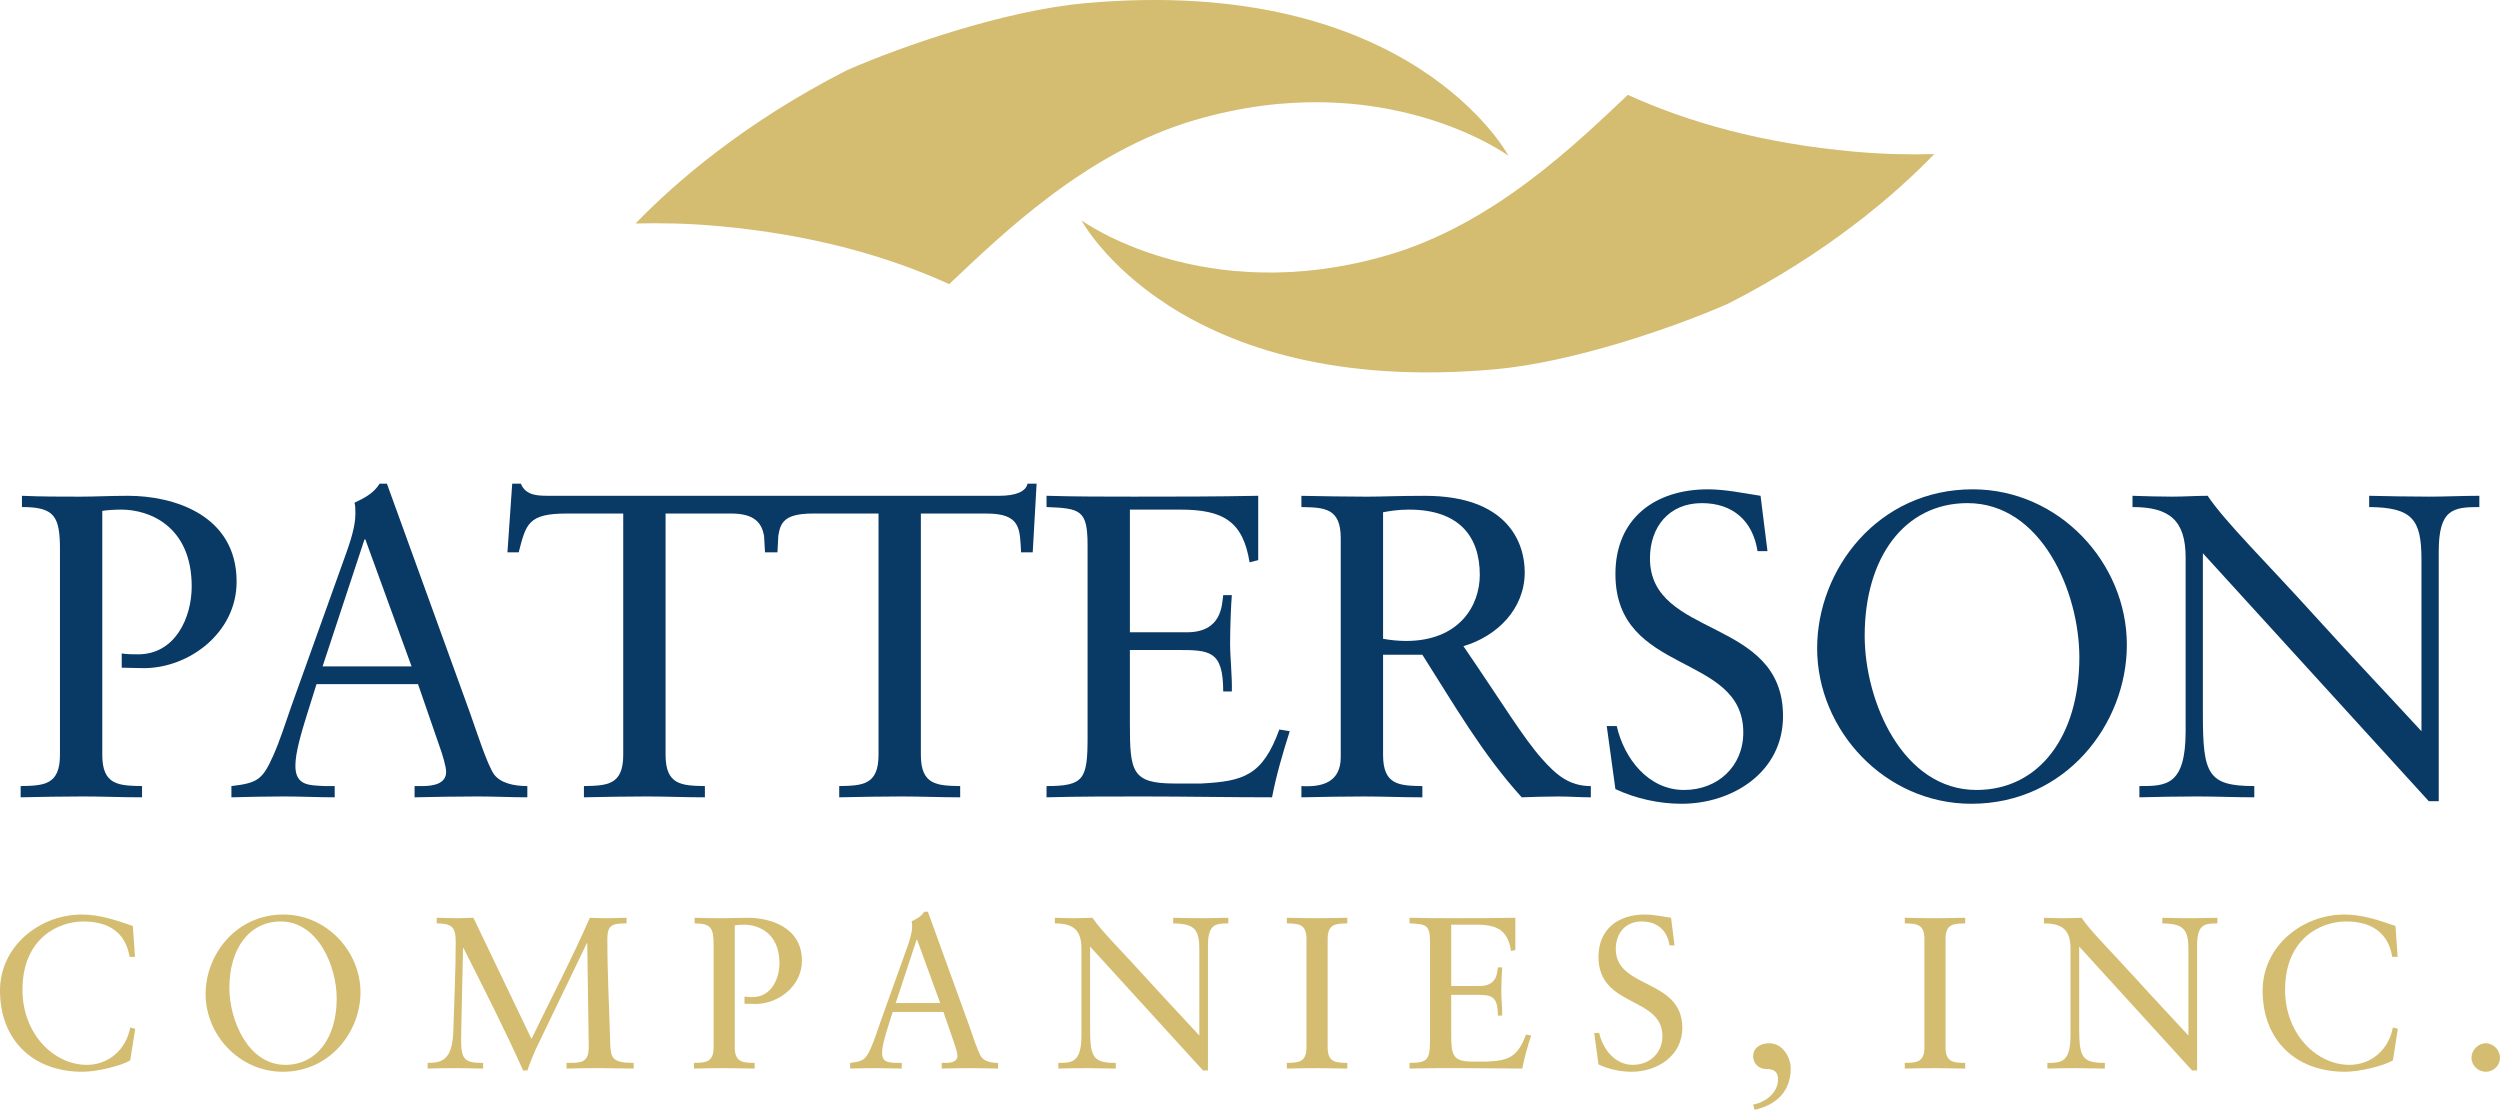 <?xml version="1.0" encoding="UTF-8" standalone="no"?>
<!-- Created with Inkscape (http://www.inkscape.org/) -->

<svg
   xmlns:osb="http://www.openswatchbook.org/uri/2009/osb"
   xmlns:dc="http://purl.org/dc/elements/1.1/"
   xmlns:cc="http://creativecommons.org/ns#"
   xmlns:rdf="http://www.w3.org/1999/02/22-rdf-syntax-ns#"
   xmlns:svg="http://www.w3.org/2000/svg"
   xmlns="http://www.w3.org/2000/svg"
   xmlns:xlink="http://www.w3.org/1999/xlink"
   xmlns:sodipodi="http://sodipodi.sourceforge.net/DTD/sodipodi-0.dtd"
   xmlns:inkscape="http://www.inkscape.org/namespaces/inkscape"
   width="309.465"
   height="137.379"
   id="svg3588"
   version="1.1"
   inkscape:version="0.48.0 r9654"
   sodipodi:docname="pattersonlogo.svg">
  <defs
     id="defs3590">
    <linearGradient
       id="linearGradient7075"
       osb:paint="solid">
      <stop
         style="stop-color:#093965;stop-opacity:1;"
         offset="0"
         id="stop7077" />
    </linearGradient>
    <linearGradient
       inkscape:collect="always"
       href="#linearGradient7075"
       id="linearGradient7079"
       x1="298.679"
       y1="194.837"
       x2="333.026"
       y2="194.837"
       gradientUnits="userSpaceOnUse"
       gradientTransform="matrix(1.25,0,0,1.25,-15.447,-2.988)" />
    <linearGradient
       inkscape:collect="always"
       href="#linearGradient7075"
       id="linearGradient7081"
       x1="267.45"
       y1="194.643"
       x2="298.12"
       y2="194.643"
       gradientUnits="userSpaceOnUse"
       gradientTransform="matrix(1.25,0,0,1.25,-15.447,-2.988)" />
    <linearGradient
       inkscape:collect="always"
       href="#linearGradient7075"
       id="linearGradient7083"
       x1="246.616"
       y1="194.644"
       x2="264.072"
       y2="194.644"
       gradientUnits="userSpaceOnUse"
       gradientTransform="matrix(1.25,0,0,1.25,-15.447,-2.988)" />
    <linearGradient
       inkscape:collect="always"
       href="#linearGradient7075"
       id="linearGradient7085"
       x1="216.376"
       y1="194.644"
       x2="245.036"
       y2="194.644"
       gradientUnits="userSpaceOnUse"
       gradientTransform="matrix(1.25,0,0,1.25,-15.447,-2.988)" />
    <linearGradient
       inkscape:collect="always"
       href="#linearGradient7075"
       id="linearGradient7087"
       x1="191.137"
       y1="194.644"
       x2="215.222"
       y2="194.644"
       gradientUnits="userSpaceOnUse"
       gradientTransform="matrix(1.25,0,0,1.25,-15.447,-2.988)" />
    <linearGradient
       inkscape:collect="always"
       href="#linearGradient7075"
       id="linearGradient7089"
       x1="137.753"
       y1="194.044"
       x2="190.153"
       y2="194.044"
       gradientUnits="userSpaceOnUse"
       gradientTransform="matrix(1.25,0,0,1.25,-15.447,-2.988)" />
    <linearGradient
       inkscape:collect="always"
       href="#linearGradient7075"
       id="linearGradient7091"
       x1="110.418"
       y1="194.045"
       x2="139.722"
       y2="194.045"
       gradientUnits="userSpaceOnUse"
       gradientTransform="matrix(1.25,0,0,1.25,-15.447,-2.988)" />
    <linearGradient
       inkscape:collect="always"
       href="#linearGradient7075"
       id="linearGradient7093"
       x1="89.544"
       y1="194.645"
       x2="110.931"
       y2="194.645"
       gradientUnits="userSpaceOnUse"
       gradientTransform="matrix(1.25,0,0,1.25,-15.447,-2.988)" />
  </defs>
  <sodipodi:namedview
     id="base"
     pagecolor="#ffffff"
     bordercolor="#666666"
     borderopacity="1.0"
     inkscape:pageopacity="0.0"
     inkscape:pageshadow="2"
     inkscape:zoom="1.4"
     inkscape:cx="227.43009"
     inkscape:cy="13.065259"
     inkscape:document-units="px"
     inkscape:current-layer="layer1"
     showgrid="false"
     inkscape:window-width="1285"
     inkscape:window-height="746"
     inkscape:window-x="-8"
     inkscape:window-y="-8"
     inkscape:window-maximized="1"
     fit-margin-top="0"
     fit-margin-left="0"
     fit-margin-right="0"
     fit-margin-bottom="0"
     showborder="false"
     inkscape:showpageshadow="false" />
  <g
     inkscape:label="Layer 1"
     inkscape:groupmode="layer"
     id="layer1"
     transform="translate(-93.929,-160.284)">
    <rect
       style="color:#000000;fill:none;stroke:none;marker:none;visibility:visible;display:inline;overflow:visible;enable-background:accumulate"
       id="rect3039"
       width="310.212"
       height="138.517"
       x="93.454"
       y="159.272" />
    <path
       inkscape:connector-curvature="0"
       d="m 228.197,160.685 c -9.752,0.888 -22.382,5.206 -29.452,8.301 -12.567,6.414 -21.12,13.764 -26.144,18.965 3.193,-0.085 6.54,-0.009 10.058,0.302 11.897,1.049 21.349,3.821 28.764,7.203 6.438,-6.059 16.928,-16.377 30.437,-20.317 23.402,-6.838 38.794,4.424 38.794,4.424 0,0 -11.988,-22.531 -52.458,-18.879"
       style="fill:#d4bc70;fill-opacity:1;fill-rule:nonzero;stroke:none"
       id="path3291" />
    <path
       inkscape:connector-curvature="0"
       d="m 279.052,205.991 c 9.525,-0.864 21.867,-5.077 28.767,-8.102 12.283,-6.263 20.631,-13.445 25.544,-18.533 -3.117,0.089 -6.395,0.013 -9.82,-0.292 -11.622,-1.028 -20.856,-3.736 -28.111,-7.039 -6.286,5.92 -16.531,15.998 -29.727,19.845 -22.869,6.683 -37.906,-4.311 -37.906,-4.311 0,0 11.722,22.009 51.253,18.431"
       style="fill:#d4bc70;fill-opacity:1;fill-rule:nonzero;stroke:none"
       id="path3295" />
    <path
       inkscape:connector-curvature="0"
       d="m 96.645,221.657 c 2.406,0.106 4.814,0.106 7.219,0.106 1.82,0 3.691,-0.106 5.934,-0.106 5.509,0 13.42,2.298 13.42,10.639 0,6.313 -5.88,10.695 -11.492,10.695 -1.072,0 -1.928,-0.056 -2.73,-0.056 l 0,-1.761 c 0.697,0.106 1.339,0.106 2.033,0.106 4.597,0 6.63,-4.548 6.63,-8.395 0,-7.43 -5.188,-9.519 -8.713,-9.519 -0.806,0 -1.767,0.058 -2.356,0.159 l 0,30.211 c 0,3.748 2.034,3.8 4.922,3.853 l 0,1.391 c -2.622,0 -4.922,-0.106 -7.272,-0.106 -2.569,0 -5.081,0.053 -7.756,0.106 l 0,-1.391 c 2.834,-0.053 4.867,-0.105 4.867,-3.853 l 0,-25.449 c 0,-4.122 -0.697,-5.238 -4.706,-5.238 l 0,-1.394 z"
       style="fill:url(#linearGradient7093);fill-opacity:1;fill-rule:nonzero;stroke:none"
       id="path3259" />
    <path
       inkscape:connector-curvature="0"
       d="m 133.86,242.776 11.017,0 -5.722,-15.719 -0.108,0 -5.188,15.719 z m 18.18,5.564 c 0.75,2.083 2.195,6.628 3.048,7.806 0.802,1.066 2.406,1.442 4.117,1.442 l 0,1.392 c -2.034,0 -4.117,-0.106 -6.148,-0.106 -2.622,0 -5.189,0.053 -7.809,0.106 l 0,-1.392 0.964,0 c 1.339,0 2.944,-0.269 2.944,-1.764 0,-0.588 -0.428,-2.087 -0.803,-3.103 l -2.68,-7.752 -12.563,0 -1.175,3.742 c -0.695,2.248 -1.442,4.708 -1.442,6.363 0,2.514 1.761,2.409 3.633,2.514 l 1.234,0 0,1.392 c -2.089,0 -4.227,-0.106 -6.313,-0.106 -2.136,0 -4.33,0.053 -6.472,0.106 l 0,-1.392 c 3.264,-0.377 3.852,-0.802 5.189,-3.792 0.856,-1.93 1.497,-4.013 2.194,-5.992 l 6.842,-19.089 c 0.431,-1.23 1.123,-3.208 1.123,-4.813 0,-0.536 0,-0.964 -0.105,-1.391 1.122,-0.536 2.348,-1.12 3.1,-2.355 l 0.905,0 10.216,28.183 z"
       style="fill:url(#linearGradient7091);fill-opacity:1;fill-rule:nonzero;stroke:none"
       id="path3263" />
    <path
       inkscape:connector-curvature="0"
       d="m 221.123,220.156 c -0.211,1.017 -1.55,1.5 -3.472,1.5 l -55.88,0 c -1.337,0 -2.781,-0.055 -3.369,-1.5 l -1.069,0 -0.589,8.503 1.392,0 c 0.903,-3.477 1.125,-4.806 5.933,-4.806 l 7.008,0 0,29.883 c 0,3.748 -2.033,3.8 -4.867,3.853 l 0,1.391 c 2.672,-0.053 5.184,-0.106 7.753,-0.106 2.355,0 4.65,0.106 7.22,0.106 l 0,-1.391 c -2.834,-0.053 -4.866,-0.105 -4.866,-3.853 l 0,-29.883 8.127,0 c 2.953,0 3.778,1.225 4.063,2.745 l 0.119,2.061 1.539,0 0.109,-2.056 c 0.252,-1.561 0.669,-2.75 4.277,-2.75 l 8.127,0 0,29.883 c 0,3.748 -2.033,3.8 -4.866,3.853 l 0,1.391 c 2.673,-0.053 5.183,-0.106 7.753,-0.106 2.353,0 4.652,0.106 7.22,0.106 l 0,-1.391 c -2.834,-0.053 -4.867,-0.105 -4.867,-3.853 l 0,-29.883 8.128,0 c 4.277,0 4.114,1.919 4.277,4.806 l 1.442,0 0.48,-8.503 -1.122,0 z"
       style="fill:url(#linearGradient7089);fill-opacity:1;fill-rule:nonzero;stroke:none"
       id="path3267" />
    <path
       inkscape:connector-curvature="0"
       d="m 233.794,238.551 7.059,0 c 4.331,0 4.331,-3.367 4.492,-4.595 l 1.067,0 c -0.103,1.173 -0.214,4.063 -0.214,5.986 0,1.716 0.273,4.225 0.214,5.936 l -1.067,0 c 0,-5.134 -1.709,-5.134 -5.83,-5.134 l -5.722,0 0,9.091 c 0,5.933 0.214,7.436 5.506,7.436 l 3.319,0 c 5.242,-0.272 7.592,-0.964 9.675,-6.683 l 1.288,0.212 c -0.853,2.672 -1.655,5.398 -2.192,8.18 -5.347,0 -10.698,-0.105 -16.039,-0.105 -3.961,0 -7.916,0 -11.875,0.105 l 0,-1.391 c 4.652,0 5.08,-0.858 5.08,-6.045 l 0,-23.741 c 0,-4.38 -0.853,-4.594 -5.08,-4.753 l 0,-1.394 c 3.586,0.106 7.22,0.106 10.805,0.106 5.131,0 10.211,0 15.398,-0.106 l 0,7.966 -1.07,0.272 c -0.805,-5.03 -3.212,-6.527 -8.556,-6.527 l -6.258,0 0,15.184 z"
       style="fill:url(#linearGradient7087);fill-opacity:1;fill-rule:nonzero;stroke:none"
       id="path3271" />
    <path
       inkscape:connector-curvature="0"
       d="m 268.339,223.367 c -1.336,0 -2.248,0.159 -3.206,0.322 l 0,15.666 c 0.798,0.159 1.92,0.27 2.831,0.27 6.577,0 9.142,-4.334 9.142,-8.183 0,-4.653 -2.459,-8.075 -8.767,-8.075 m -3.206,17.966 0,12.405 c 0,3.747 2.028,3.8 4.864,3.852 l 0,1.391 c -2.572,0 -4.864,-0.105 -7.217,-0.105 -2.562,0 -5.083,0.053 -7.756,0.105 l 0,-1.391 c 2.673,0.161 4.869,-0.534 4.869,-3.581 l 0,-27.109 c 0,-3.744 -2.033,-3.798 -4.869,-3.848 l 0,-1.392 c 2.942,0.052 5.505,0.105 8.127,0.105 1.872,0 3.745,-0.105 7.166,-0.105 10.105,0 12.352,5.667 12.352,9.464 0,4.544 -3.422,7.916 -7.589,9.147 4.864,7.108 7.43,11.384 9.73,13.953 1.711,1.923 3.312,3.367 6.041,3.367 l 0,1.391 c -1.336,0 -2.673,-0.105 -4.009,-0.105 -1.497,0 -3.047,0.053 -4.544,0.105 -4.867,-5.345 -8.45,-11.603 -12.298,-17.647 l -4.864,0 z"
       style="fill:url(#linearGradient7085);fill-opacity:1;fill-rule:nonzero;stroke:none"
       id="path3275" />
    <path
       inkscape:connector-curvature="0"
       d="m 110.64,278.73 -0.669,0 c -0.508,-3.127 -2.728,-4.381 -5.722,-4.381 -3.075,0 -7.539,2.055 -7.539,8.475 0,5.397 3.848,9.275 7.964,9.275 2.648,0 4.841,-1.817 5.377,-4.623 l 0.614,0.161 -0.614,3.903 c -1.122,0.692 -4.145,1.414 -5.908,1.414 -6.255,0 -10.214,-4.036 -10.214,-10.047 0,-5.486 4.892,-9.416 10.131,-9.416 2.167,0 4.253,0.698 6.311,1.419 l 0.269,3.82 z"
       style="fill:#d4bc70;fill-opacity:1;fill-rule:nonzero;stroke:none"
       id="path3299" />
    <path
       inkscape:connector-curvature="0"
       d="m 292.824,250.157 1.233,0 c 0.909,4.008 3.902,7.914 8.339,7.914 4.122,0 7.328,-2.889 7.328,-7.111 0,-9.95 -15.828,-7.006 -15.828,-19.623 0,-6.897 4.922,-10.481 11.442,-10.481 2.195,0 4.386,0.477 6.523,0.802 l 0.856,6.845 -1.23,0 c -0.586,-3.745 -3.05,-5.939 -6.897,-5.939 -4.064,0 -6.419,2.944 -6.419,6.845 0,9.945 16.472,7.219 16.472,19.52 0,6.95 -6.259,10.85 -12.566,10.85 -2.778,0 -5.67,-0.641 -8.183,-1.817 l -1.072,-7.805 z"
       style="fill:url(#linearGradient7083);fill-opacity:1;fill-rule:nonzero;stroke:none"
       id="path3279" />
    <path
       inkscape:connector-curvature="0"
       d="m 338.596,258.07 c 7.806,0 12.727,-6.739 12.727,-16.413 0,-8.128 -4.703,-19.094 -13.845,-19.094 -7.811,0 -12.727,6.741 -12.727,16.416 0,8.13 4.702,19.091 13.845,19.091 m -0.478,-37.216 c 10.692,0 19.086,9.091 19.086,19.247 0,9.786 -7.538,19.678 -19.248,19.678 -10.695,0 -19.089,-9.089 -19.089,-19.247 0,-9.784 7.539,-19.678 19.252,-19.678"
       style="fill:url(#linearGradient7081);fill-opacity:1;fill-rule:nonzero;stroke:none"
       id="path3283" />
    <path
       inkscape:connector-curvature="0"
       d="m 395.81,259.46 -1.231,0 -27.964,-30.691 0,19.942 c 0,7.381 0.588,8.877 6.364,8.877 l 0,1.392 c -2.353,0 -4.759,-0.106 -7.112,-0.106 -2.353,0 -4.756,0.053 -7.111,0.106 l 0,-1.392 c 3.263,0 5.723,0 5.723,-6.789 l 0,-21.495 c 0,-4.6 -1.98,-6.255 -6.577,-6.255 l 0,-1.392 c 1.652,0.051 3.258,0.105 4.914,0.105 1.448,0 2.945,-0.105 4.386,-0.105 2.191,3.259 7.166,8.125 13.263,14.864 4.544,5.023 9.57,10.319 13.206,14.278 l 0,-21.28 c 0,-4.923 -1.123,-6.42 -6.472,-6.47 l 0,-1.392 c 2.459,0.051 4.973,0.105 7.436,0.105 2.08,0 4.116,-0.105 6.202,-0.105 l 0,1.392 c -3.261,0 -5.027,0.266 -5.027,5.506 l 0,30.905 z"
       style="fill:url(#linearGradient7079);fill-opacity:1;fill-rule:nonzero;stroke:none"
       id="path3287" />
    <path
       inkscape:connector-curvature="0"
       d="m 129.246,292.098 c 3.903,0 6.362,-3.369 6.362,-8.208 0,-4.064 -2.353,-9.542 -6.923,-9.542 -3.903,0 -6.364,3.367 -6.364,8.209 0,4.064 2.352,9.541 6.925,9.541 m -0.241,-18.608 c 5.348,0 9.545,4.547 9.545,9.628 0,4.889 -3.77,9.834 -9.627,9.834 -5.347,0 -9.542,-4.544 -9.542,-9.623 0,-4.892 3.769,-9.839 9.623,-9.839"
       style="fill:#d4bc70;fill-opacity:1;fill-rule:nonzero;stroke:none"
       id="path3303" />
    <path
       inkscape:connector-curvature="0"
       d="m 159.722,288.89 c 2.408,-5 5,-9.917 7.219,-14.997 0.72,0.025 1.473,0.053 2.194,0.053 0.777,0 1.575,-0.053 2.353,-0.053 l 0,0.694 c -0.909,0 -1.522,0.051 -1.87,0.323 -0.352,0.264 -0.509,0.72 -0.509,1.603 0,4.223 0.239,8.717 0.35,12.752 0.051,2.009 0.236,2.592 2.911,2.592 l 0,0.698 c -1.467,0 -2.941,-0.052 -4.413,-0.052 -1.309,0 -2.591,0.022 -3.9,0.052 l 0,-0.698 c 0.933,0 1.603,0 2.058,-0.241 0.48,-0.269 0.692,-0.777 0.692,-1.816 l -0.183,-12.755 -0.058,0 -6.309,13.102 c -0.294,0.641 -0.825,1.95 -1.041,2.647 l -0.533,0 c -2.275,-5.105 -4.842,-10.105 -7.38,-15.161 l -0.056,0 -0.212,9.681 c 0,0.344 -0.028,1.309 -0.028,1.683 0,1.311 0.136,2.031 0.564,2.406 0.428,0.375 1.097,0.453 2.164,0.453 l 0,0.698 c -1.097,0 -2.22,-0.052 -3.316,-0.052 -1.177,0 -2.378,0.022 -3.553,0.052 l 0,-0.698 c 1.897,0 3.07,-0.453 3.181,-4.034 0.105,-3.667 0.294,-7.302 0.294,-10.963 0,-0.936 -0.133,-1.522 -0.508,-1.847 -0.377,-0.316 -0.963,-0.427 -1.847,-0.427 l 0,-0.694 c 0.934,0.025 1.898,0.053 2.833,0.053 0.564,0 1.15,-0.053 1.711,-0.053 l 7.192,14.997 z"
       style="fill:#d4bc70;fill-opacity:1;fill-rule:nonzero;stroke:none"
       id="path3307" />
    <path
       inkscape:connector-curvature="0"
       d="m 179.911,273.893 c 1.2,0.051 2.406,0.051 3.609,0.051 0.908,0 1.845,-0.051 2.966,-0.051 2.752,0 6.711,1.147 6.711,5.32 0,3.155 -2.942,5.347 -5.748,5.347 -0.537,0 -0.963,-0.028 -1.361,-0.028 l 0,-0.883 c 0.345,0.058 0.667,0.058 1.014,0.058 2.3,0 3.314,-2.277 3.314,-4.203 0,-3.711 -2.592,-4.756 -4.356,-4.756 -0.398,0 -0.884,0.03 -1.178,0.081 l 0,15.106 c 0,1.869 1.016,1.898 2.461,1.922 l 0,0.697 c -1.309,0 -2.461,-0.05 -3.636,-0.05 -1.286,0 -2.541,0.022 -3.877,0.05 l 0,-0.697 c 1.414,-0.024 2.433,-0.053 2.433,-1.922 l 0,-12.73 c 0,-2.059 -0.348,-2.619 -2.352,-2.619 l 0,-0.694 z"
       style="fill:#d4bc70;fill-opacity:1;fill-rule:nonzero;stroke:none"
       id="path3311" />
    <path
       inkscape:connector-curvature="0"
       d="m 204.802,284.452 5.508,0 -2.861,-7.858 -0.051,0 -2.595,7.858 z m 9.092,2.781 c 0.37,1.042 1.092,3.316 1.523,3.903 0.4,0.534 1.202,0.72 2.056,0.72 l 0,0.698 c -1.016,0 -2.056,-0.05 -3.073,-0.05 -1.309,0 -2.592,0.02 -3.903,0.05 l 0,-0.698 0.481,0 c 0.667,0 1.469,-0.134 1.469,-0.878 0,-0.295 -0.214,-1.044 -0.397,-1.553 l -1.337,-3.878 -6.283,0 -0.588,1.873 c -0.35,1.122 -0.722,2.353 -0.722,3.184 0,1.252 0.881,1.2 1.817,1.252 l 0.614,0 0,0.698 c -1.042,0 -2.114,-0.05 -3.153,-0.05 -1.07,0 -2.166,0.02 -3.237,0.05 l 0,-0.698 c 1.633,-0.186 1.928,-0.398 2.595,-1.895 0.425,-0.964 0.748,-2.006 1.095,-2.995 l 3.42,-9.545 c 0.212,-0.611 0.561,-1.606 0.561,-2.408 0,-0.264 0,-0.48 -0.055,-0.692 0.564,-0.266 1.178,-0.561 1.555,-1.177 l 0.455,0 5.106,14.089 z"
       style="fill:#d4bc70;fill-opacity:1;fill-rule:nonzero;stroke:none"
       id="path3315" />
    <path
       inkscape:connector-curvature="0"
       d="m 243.459,292.796 -0.611,0 -13.984,-15.345 0,9.97 c 0,3.689 0.294,4.436 3.183,4.436 l 0,0.698 c -1.177,0 -2.38,-0.05 -3.556,-0.05 -1.175,0 -2.381,0.022 -3.555,0.05 l 0,-0.698 c 1.631,0 2.859,0 2.859,-3.392 l 0,-10.748 c 0,-2.298 -0.989,-3.13 -3.288,-3.13 l 0,-0.692 c 0.828,0.024 1.63,0.051 2.459,0.051 0.72,0 1.469,-0.051 2.191,-0.051 1.097,1.628 3.584,4.063 6.631,7.427 2.275,2.519 4.786,5.163 6.603,7.144 l 0,-10.642 c 0,-2.455 -0.559,-3.206 -3.236,-3.236 l 0.002,-0.692 c 1.23,0.024 2.488,0.051 3.717,0.051 1.039,0 2.056,-0.051 3.102,-0.051 l 0,0.692 c -1.634,0 -2.519,0.134 -2.519,2.753 l 0,15.456 z"
       style="fill:#d4bc70;fill-opacity:1;fill-rule:nonzero;stroke:none"
       id="path3319" />
    <path
       inkscape:connector-curvature="0"
       d="m 255.654,276.513 c 0,-1.875 -1.017,-1.898 -2.433,-1.927 l 0,-0.694 c 1.258,0.025 2.489,0.053 3.689,0.053 1.231,0 2.459,-0.028 3.798,-0.053 l 0,0.694 c -1.42,0.028 -2.434,0.051 -2.434,1.927 l 0,13.422 c 0,1.869 1.014,1.898 2.434,1.922 l 0,0.698 c -1.281,0 -2.434,-0.05 -3.611,-0.05 -1.286,0 -2.539,0.02 -3.877,0.05 l 0,-0.698 c 1.416,-0.024 2.433,-0.053 2.433,-1.922 l 0,-13.422 z"
       style="fill:#d4bc70;fill-opacity:1;fill-rule:nonzero;stroke:none"
       id="path3323" />
    <path
       inkscape:connector-curvature="0"
       d="m 273.566,282.34 3.528,0 c 2.169,0 2.169,-1.681 2.247,-2.302 l 0.536,0 c -0.055,0.589 -0.108,2.034 -0.108,2.998 0,0.853 0.134,2.113 0.108,2.966 l -0.536,0 c 0,-2.569 -0.856,-2.569 -2.916,-2.569 l -2.859,0 0,4.548 c 0,2.967 0.106,3.717 2.755,3.717 l 1.661,0 c 2.617,-0.138 3.792,-0.483 4.839,-3.342 l 0.641,0.106 c -0.428,1.338 -0.83,2.7 -1.098,4.091 -2.673,0 -5.352,-0.05 -8.02,-0.05 -1.981,0 -3.956,0 -5.936,0.05 l 0,-0.697 c 2.323,0 2.539,-0.428 2.539,-3.02 l 0,-11.872 c 0,-2.188 -0.43,-2.295 -2.539,-2.38 l 0,-0.692 c 1.792,0.051 3.611,0.051 5.403,0.051 2.562,0 5.103,0 7.697,-0.051 l 0,3.984 -0.534,0.13 c -0.403,-2.509 -1.603,-3.259 -4.278,-3.259 l -3.128,0 0,7.592 z"
       style="fill:#d4bc70;fill-opacity:1;fill-rule:nonzero;stroke:none"
       id="path3327" />
    <path
       inkscape:connector-curvature="0"
       d="m 291.266,288.145 0.614,0 c 0.453,2.003 1.953,3.953 4.169,3.953 2.061,0 3.664,-1.444 3.664,-3.555 0,-4.967 -7.913,-3.503 -7.913,-9.814 0,-3.445 2.459,-5.238 5.722,-5.238 1.097,0 2.191,0.239 3.263,0.402 l 0.427,3.422 -0.614,0 c -0.295,-1.873 -1.525,-2.967 -3.452,-2.967 -2.028,0 -3.206,1.467 -3.206,3.417 0,4.977 8.236,3.614 8.236,9.761 0,3.477 -3.128,5.427 -6.284,5.427 -1.392,0 -2.831,-0.316 -4.091,-0.905 l -0.534,-3.903 z"
       style="fill:#d4bc70;fill-opacity:1;fill-rule:nonzero;stroke:none"
       id="path3331" />
    <path
       inkscape:connector-curvature="0"
       d="m 310.943,297.016 c 1.497,-0.266 3.077,-1.444 3.077,-3.098 0,-1.017 -0.509,-1.309 -1.498,-1.309 -0.88,0 -1.578,-0.694 -1.578,-1.555 0,-1.117 0.963,-1.627 1.98,-1.627 1.712,0 2.67,1.766 2.67,3.128 0,3.047 -2.056,4.57 -4.463,5.108 l -0.188,-0.647 z"
       style="fill:#d4bc70;fill-opacity:1;fill-rule:nonzero;stroke:none"
       id="path3335" />
    <path
       inkscape:connector-curvature="0"
       d="m 332.145,276.513 c 0,-1.875 -1.019,-1.898 -2.431,-1.927 l 0,-0.694 c 1.255,0.025 2.484,0.053 3.684,0.053 1.23,0 2.459,-0.028 3.797,-0.053 l 0,0.694 c -1.419,0.028 -2.434,0.051 -2.434,1.927 l 0,13.422 c 0,1.869 1.016,1.898 2.434,1.922 l 0,0.698 c -1.281,0 -2.434,-0.05 -3.605,-0.05 -1.286,0 -2.541,0.02 -3.877,0.05 l 0,-0.698 c 1.413,-0.024 2.431,-0.053 2.431,-1.922 l 0,-13.422 z"
       style="fill:#d4bc70;fill-opacity:1;fill-rule:nonzero;stroke:none"
       id="path3339" />
    <path
       inkscape:connector-curvature="0"
       d="m 390.723,278.73 -0.669,0 c -0.508,-3.127 -2.728,-4.381 -5.722,-4.381 -3.075,0 -7.542,2.055 -7.542,8.475 0,5.397 3.85,9.275 7.969,9.275 2.648,0 4.844,-1.817 5.377,-4.623 l 0.613,0.161 -0.613,3.903 c -1.125,0.692 -4.144,1.414 -5.909,1.414 -6.256,0 -10.216,-4.036 -10.216,-10.047 0,-5.486 4.892,-9.416 10.134,-9.416 2.164,0 4.25,0.698 6.309,1.419 l 0.269,3.82 z"
       style="fill:#d4bc70;fill-opacity:1;fill-rule:nonzero;stroke:none"
       id="path3347" />
    <path
       inkscape:connector-curvature="0"
       d="m 365.899,292.796 -0.616,0 -13.981,-15.345 0,9.97 c 0,3.689 0.294,4.436 3.178,4.436 l 0,0.698 c -1.175,0 -2.38,-0.05 -3.553,-0.05 -1.178,0 -2.378,0.022 -3.558,0.05 l 0,-0.698 c 1.631,0 2.861,0 2.861,-3.392 l 0,-10.748 c 0,-2.298 -0.986,-3.13 -3.288,-3.13 l 0,-0.692 c 0.828,0.024 1.631,0.051 2.459,0.051 0.722,0 1.472,-0.051 2.194,-0.051 1.097,1.628 3.58,4.063 6.63,7.427 2.272,2.519 4.784,5.163 6.602,7.144 l 0,-10.642 c 0,-2.455 -0.561,-3.206 -3.233,-3.236 l 0,-0.692 c 1.228,0.024 2.486,0.051 3.716,0.051 1.042,0 2.061,-0.051 3.1,-0.051 l 0,0.692 c -1.631,0 -2.511,0.134 -2.511,2.753 l 0,15.456 z"
       style="fill:#d4bc70;fill-opacity:1;fill-rule:nonzero;stroke:none"
       id="path3343" />
    <path
       inkscape:connector-curvature="0"
       d="m 399.864,291.216 c 0,-0.936 0.828,-1.791 1.764,-1.791 0.939,0 1.766,0.831 1.766,1.791 0,0.963 -0.802,1.736 -1.766,1.736 -0.936,0 -1.764,-0.773 -1.764,-1.736"
       style="fill:#d4bc70;fill-opacity:1;fill-rule:nonzero;stroke:none"
       id="path3351" />
  </g>
</svg>
